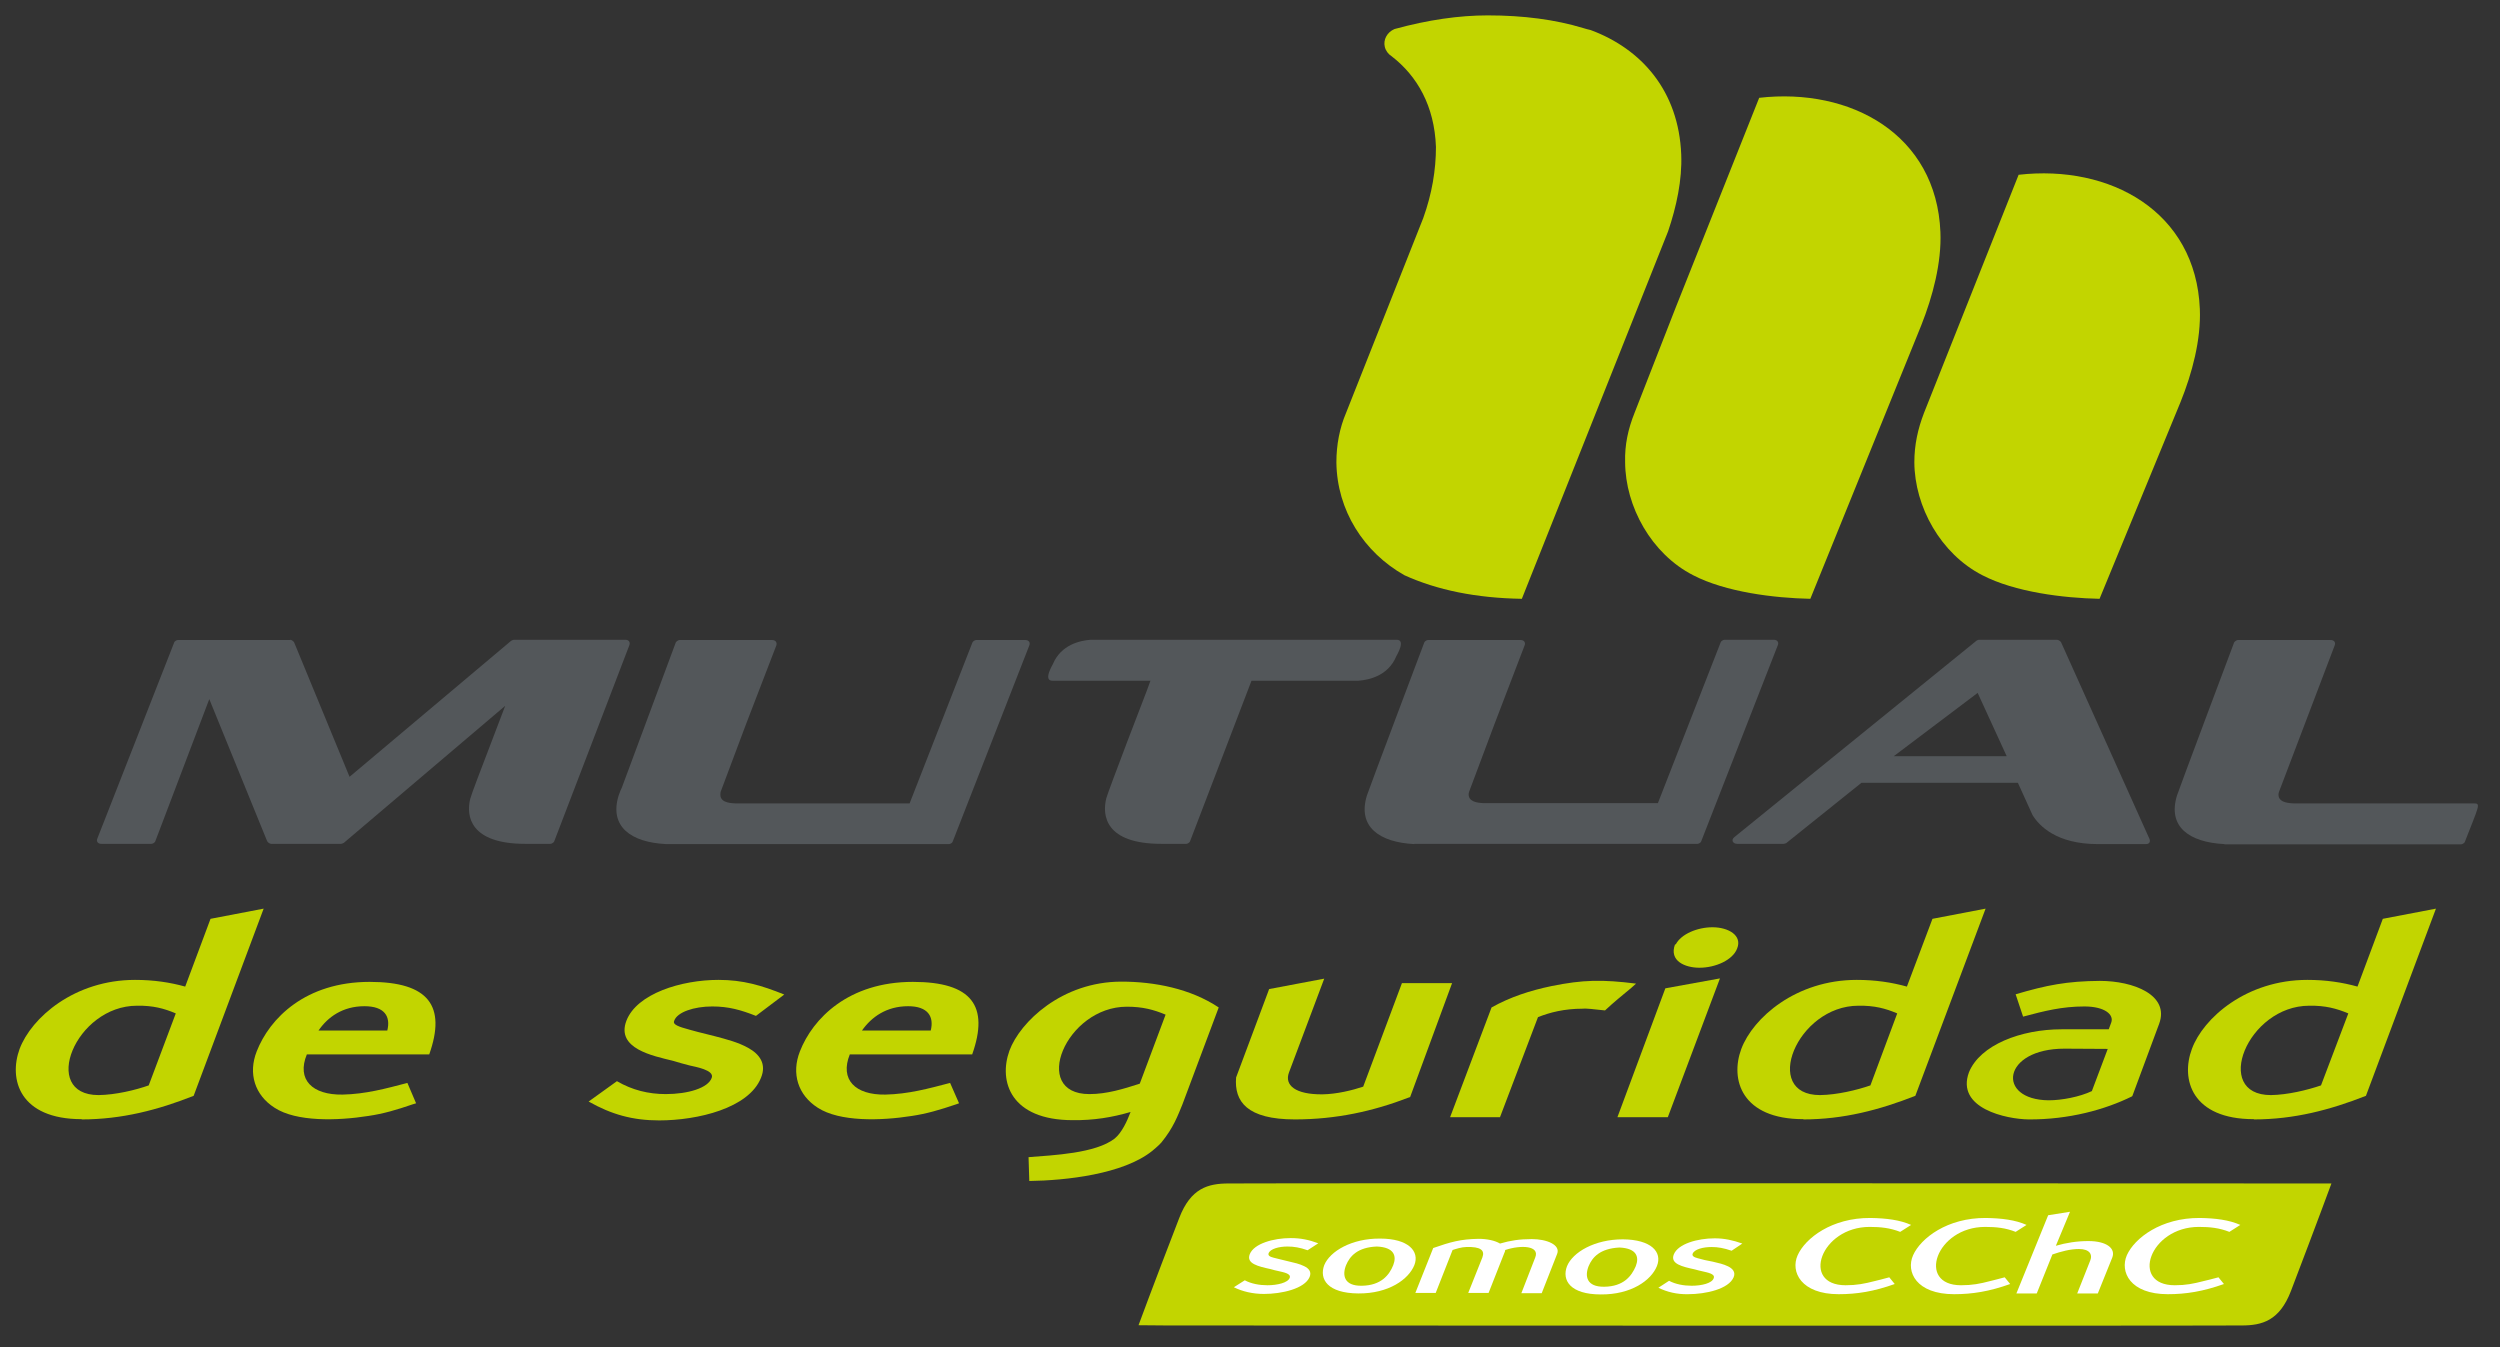 <?xml version="1.0" encoding="utf-8"?>
<!-- Generator: Adobe Illustrator 24.3.0, SVG Export Plug-In . SVG Version: 6.00 Build 0)  -->
<svg version="1.1" id="Capa_1" xmlns="http://www.w3.org/2000/svg" xmlns:xlink="http://www.w3.org/1999/xlink" x="0px" y="0px"
	 viewBox="0 0 1007 542.7" style="enable-background:new 0 0 1007 542.7;" xml:space="preserve">
<rect x="0" y="0" width="1007" height="542.7" fill="#333333" stroke="none"/>
<style type="text/css">
	.st0{fill:#0096CA;}
	.st1{clip-path:url(#SVGID_2_);fill:#C2D500;}
	.st2{clip-path:url(#SVGID_2_);fill:#53575A;}
	.st3{clip-path:url(#SVGID_2_);fill:#FFFFFF;}
</style>
<path class="st0" d="M566.8-1011.2c-1.6,1.1-3.4,0.7-5.2,0.7C563.3-1011.2,565.1-1011.4,566.8-1011.2z"/>
<g>
	<defs>
		<rect id="SVGID_1_" x="6.4" y="6.2" width="991.8" height="527.6"/>
	</defs>
	<clipPath id="SVGID_2_">
		<use xlink:href="#SVGID_1_"  style="overflow:visible;"/>
	</clipPath>
	<path class="st1" d="M459.1,436.5l10.4-27.8c-4.8-2-9.2-3.2-15.6-3.2c-24.6,0-39,35.2-15.1,35.2
		C445.9,440.7,452.6,438.6,459.1,436.5 M467.8,460.2c-0.9,1.1-3.7,3.4-3.7,3.4c-11.7,9.4-34.8,11.9-49.5,12.1l-0.3-9.6
		c10-0.8,27-1.5,34.7-7.5c2.9-2.4,5-7,6.4-10.7c-7.5,2.2-14.9,3.4-23.3,3.3c-24.9,0-30-15.5-25.5-28c4.3-11.6,21.2-27.8,45.1-27.8
		c13.3,0,27.8,2.8,39.2,10.4l-14.6,39C474.4,449.4,472.7,454.2,467.8,460.2"/>
	<path class="st1" d="M156,415.1c1.4-5.6-1-9.8-9.2-9.8c-8.8,0-14.8,4.4-18.5,9.8H156z M166.3,444.8c-6.7,2.3-11.8,3.8-17.9,4.7
		c-12.6,2-29.1,2.4-37.8-3.3c-8-5.1-10.7-13.8-7.2-22.7c5.2-13.3,19.6-28,45.5-28c23.8,0,30.9,9.7,24,29.2h-49.3
		c-4.2,10.2,2.2,16.4,14.4,16.2c9.3-0.2,17.3-2.4,26.1-4.7l3.5,8.2L166.3,444.8z"/>
	<path class="st1" d="M59.9,437.2l10.9-29c-4.7-2-9.2-3.2-15.6-3.1c-24.9,0-39.2,36-15.5,36C46.6,441,54.5,439.1,59.9,437.2
		 M32.9,450.8c-25,0-29.5-16-25-28.3c4.7-12.5,22-27.8,46.5-27.8c7.5,0,14.1,1,20.2,2.7l10.2-27.3l21.4-4.1L78,441.4
		c-14.4,5.7-29,9.5-45.1,9.5V450.8z"/>
	<path class="st1" d="M306.5,434.2c-4.9,12.2-25.5,17.1-41,17.1c-10.7,0-19.2-2.4-28.4-7.6l11.4-8.2c6.2,3.6,12.7,5.2,19.7,5.2
		c8.8,0,17.1-2.4,18.5-6.6c1.1-3.1-6.7-4.4-8.8-4.9c-2.3-0.6-4.6-1.2-6.8-1.9c-8.1-2-23-4.9-18.8-16.1c4.2-11,22.2-16.5,37.1-16.5
		c9.9,0,17.3,2.2,26.5,5.9l-11.4,8.6c-6.1-2.4-11-3.8-17.6-3.8c-7.4,0-14.1,2.3-15.3,5.7c-0.4,0.9-0.2,1.7,3.2,2.8
		c3.6,1.1,8.6,2.4,13.2,3.5c4.5,1.2,9.3,2.4,13.4,4.7C305.9,424.6,308.9,428.5,306.5,434.2"/>
	<path class="st1" d="M374.9,415.1c1.4-5.6-1.1-9.8-9.1-9.8c-8.8,0-14.8,4.4-18.6,9.8H374.9z M385.2,444.8
		c-6.8,2.3-11.9,3.8-17.9,4.7c-12.6,2-29.1,2.4-37.9-3.3c-8-5.1-10.7-13.8-7.2-22.7c5.2-13.3,19.6-28,45.5-28
		c23.8,0,30.8,9.7,23.9,29.2h-49.3c-4.1,10.2,2.2,16.4,14.3,16.2c9.3-0.2,17.3-2.4,26.1-4.7l3.6,8.2L385.2,444.8z"/>
	<path class="st1" d="M567.4,442.1c-14.3,5.5-29.2,8.8-45.8,8.8c-19.3,0-24.5-7.2-23.7-16.9l12.6-33.7l0.7-1.9l22.2-4.2l-14.2,37.8
		c-1.9,5.1,2.5,8.9,13.5,8.8c5.8-0.1,11.9-1.6,16.4-3.1l15.6-41.7h20.2L568,441.9L567.4,442.1z"/>
	<path class="st1" d="M657.1,397.9c-3.6,3-7.2,5.9-10.6,9.1l-5.7-0.6c-1.3-0.1-2.4-0.2-3.3-0.1c-7.4,0-13.2,1.5-18,3.4L604.2,450
		h-20.1l16.7-44.2c7.5-4.2,15.5-6.8,24.1-8.6c12.8-2.6,20.5-2.7,34.1-1L657.1,397.9z"/>
	<path class="st1" d="M671.8,450h-20.3l19.3-51.9l22-4L671.8,450z M675,380.4c2.1-4.1,8.6-6.9,14.8-6.9c6.4,0,12.1,3.3,9.9,8.6
		c-1.7,4.5-8.5,7.7-15.2,7.7c-5.7,0-12.3-2.7-9.8-9.4H675z"/>
	<path class="st1" d="M842.6,439.5l6.4-17l-17.4-0.1c-25.2,0-27.6,20.6-6.4,20.8C830.6,443.2,837.7,441.8,842.6,439.5 M858.6,441.7
		c-10.6,5.2-25.1,9.3-41.5,9.2c-8.8-0.1-29.4-4.4-24-19c4.5-11,20.9-17.3,37.3-17.3h19l1-2.7c1.2-3.2-2.6-6.5-10.8-6.5
		c-9,0-16.1,1.8-24.7,4.1l-3-9c12.5-3.7,20.7-5.3,33.9-5.4c13.6,0,28.2,5.7,23.9,17.3l-10.8,29.1L858.6,441.7z"/>
	<path class="st1" d="M753.4,437.2l10.8-29c-4.7-2-9.2-3.2-15.6-3.1c-24.9,0-39.2,36-15.5,36C740,441,747.9,439.1,753.4,437.2
		 M726.4,450.8c-24.9,0-29.6-16-25-28.3c4.7-12.5,22-27.8,46.5-27.8c7.5,0,14.1,1,20.2,2.7l10.3-27.3l21.4-4.1l-28.3,75.4
		c-14.5,5.7-29,9.5-45.1,9.5L726.4,450.8z"/>
	<path class="st1" d="M934.9,437.2l11-29c-4.8-2-9.3-3.2-15.7-3.1c-25,0-39.2,36-15.5,36C921.5,441,929.3,439.1,934.9,437.2
		 M907.8,450.8c-24.9,0-29.5-16-24.9-28.3c4.6-12.5,22-27.8,46.5-27.8c7.5,0,14.1,1,20.2,2.7l10.2-27.3l21.4-4.1L953,441.4
		c-14.5,5.7-29,9.5-45.1,9.5L907.8,450.8z"/>
	<path class="st2" d="M116.9,257.7c0.5,0,1.4,0.6,1.6,1.1l22.3,54.1l65.1-54.8c0.1-0.1,0.9-0.4,1-0.4h45c1.3,0,2.1,0.9,1.6,2.2
		L223.2,339c-0.2,0.4-1,0.9-1.5,0.9h-10.1c-22.3,0-23.9-11.2-22.2-18.1c0.3-1.4,4.5-12.4,8.5-22.8l5.6-14.7l-65,55.2
		c-0.1,0.1-0.9,0.4-1.1,0.4h-28.2c-0.5,0-1.4-0.6-1.6-1.1l-23.3-57.2L62.5,339c-0.2,0.4-1,0.9-1.5,0.9H40.8c-1.3,0-2.1-0.9-1.6-2.1
		l31-79.1c0.1-0.4,1-0.9,1.4-0.9H116.9z"/>
	<path class="st2" d="M896,340c-14.2-0.7-23-7-19.1-19.6c0.5-1.7,23-61.6,23-61.6c0.2-0.4,1-1,1.5-1h37.4c1.4,0,2.1,1,1.6,2.2
		l-22.4,58.9c0,0-0.1,0.3-0.2,0.7c-0.4,3.3,3.1,3.9,6,4l72.6,0c3,0,2.2,0.7-3.6,15.6c-0.2,0.4-1,0.9-1.5,0.9H896z"/>
	<path class="st2" d="M762.8,304.6h45.5l-11.7-25.5L762.8,304.6z M865.8,337.9c0.5,1.2-0.1,2.1-1.4,2.1H845
		c-16.6,0-23.6-7.3-26.3-11.7l-5.9-13h-63l-30.3,24.3c-0.1,0.1-0.9,0.3-1,0.3h-18.7c-1.9,0-2.6-1.6-1.2-2.7l97.5-79.1
		c0-0.1,0.9-0.4,0.9-0.4h31.6c0.5,0,1.4,0.6,1.6,1L865.8,337.9z"/>
	<path class="st2" d="M569.7,340c-14.1-0.7-23-7-19.1-19.6c0.5-1.7,23.1-61.6,23.1-61.6c0.1-0.4,1-1,1.4-1h37.4c1.4,0,2.1,1,1.6,2.2
		L602,291.6l-10.2,27.2c0,0-0.1,0.3-0.2,0.7c-0.4,3.3,3.1,3.9,6,4l70.2,0l25.3-64.8c0.1-0.4,1-1,1.5-1h19.9c1.4,0,2.1,1,1.6,2.2
		l-30.9,79.1c-0.1,0.4-1,0.9-1.4,0.9H569.7z"/>
	<path class="st2" d="M268.3,340c-14.1-0.7-23-7-19.1-19.6c0.6-1.7,1.1-2.9,1.3-3.2l21.7-58.4c0.2-0.4,1-1,1.5-1h37.3
		c1.4,0,2.1,1,1.7,2.2l-12.2,31.7l-10.2,27.2c0,0-0.1,0.3-0.1,0.7c-0.4,3.3,3,3.9,5.9,4l70.3,0l25.3-64.8c0.1-0.4,1-1,1.5-1H413
		c1.4,0,2.1,1,1.6,2.2l-30.9,79.1c-0.1,0.4-1,0.9-1.4,0.9H268.3z"/>
	<path class="st2" d="M547.5,257.7l15.1,0c3.9,0-0.2,6.6-0.2,6.7c-3.3,7.9-11.1,9.5-15.3,9.8H533l-24.2,0h-4.7L479.3,339
		c-0.2,0.4-1,0.9-1.4,0.9h-10.1c-22.6,0-23.9-11.4-22.2-18.3c0.3-1.3,4.4-12.1,8.4-22.7c4-10.5,7.9-20.6,7.9-20.6l1.5-4.1h-39.5
		c-3.9,0,0.2-6.6,0.2-6.7c3.3-7.9,11.1-9.5,15.2-9.8L547.5,257.7z"/>
	<path class="st1" d="M658.4,166.3l16.6-42.5l33.6-84.4c36.8-4.2,71.4,14.7,73,54.1c0.5,12.3-3.1,25.9-7.7,37.5l-44.7,110.2
		c-14.6-0.3-34.1-2.7-47.2-9.5c-16.8-8.6-27.3-27.6-27.4-45.5C654.4,179.2,655.8,172.8,658.4,166.3"/>
	<path class="st1" d="M775,166.3l38.1-95.9c36.8-4.2,71.4,14.7,73,54.1c0.5,12.3-3.1,25.9-7.8,37.5l-32.6,79.2
		c-14.6-0.3-34.1-2.7-47.2-9.5c-16.8-8.6-27.3-27.6-27.4-45.5C771.1,179.2,772.5,172.8,775,166.3"/>
	<path class="st1" d="M637.7,11.3c1,0.3,2,0.6,3,0.8c20.5,7.6,35.5,24.5,36.5,50.2c0.4,10.1-1.9,20.9-5.3,30.9l-42.3,106.3
		L613,241.2c-18.4-0.3-34.1-3.5-47.3-9.5c-16.3-9.2-27.2-26.1-27.4-45.5c0-7,1.3-13.8,3.9-19.9l31.1-78.5c3.5-9.8,5.1-19.3,5.1-28.6
		c-0.6-16.6-7.6-28.6-17.8-36.5c-1.4-0.9-2.4-2.2-2.8-3.8c-0.7-2.9,0.9-5.9,3.9-7.2c13.5-3.7,26-5.5,37.6-5.5
		C613.6,6.2,626.5,7.9,637.7,11.3"/>
	<path class="st1" d="M458.6,533.8c0,0,5.5-15,16.4-43.2c4.6-12,11.6-13.9,19.9-13.9c31.3-0.2,444.2,0,444.2,0s-5.5,15-16.3,43.3
		c-4.6,12-11.6,13.9-19.9,13.9c-31.2,0.2-432.7,0-432.7,0"/>
	<path class="st3" d="M740.6,521.3c7.4,0,14.2-1.1,22.6-4.1l-2.2-2.7c-2.7,0.7-4.4,1.2-5.8,1.5c-4.3,1.1-7.3,1.7-11.8,1.7
		c-18.1,0-10.1-23.5,9.7-23.5c4.4,0,8.2,0.4,12.3,2l4.4-2.8c-4.5-2-9.9-2.7-16.4-2.8c-15.5-0.1-26.2,8.1-29.3,15
		C721.1,512.3,725.5,521.3,740.6,521.3L740.6,521.3z"/>
	<path class="st3" d="M873.2,521.3c7.3,0,14.2-1.1,22.6-4.1l-2.2-2.7c-2.8,0.7-4.4,1.2-5.9,1.5c-4.3,1.1-7.2,1.7-11.7,1.7
		c-18.1,0-10.2-23.5,9.7-23.5c4.5,0,8.2,0.4,12.3,2l4.4-2.8c-4.5-2-9.9-2.7-16.3-2.8c-15.6-0.1-26.3,8.1-29.4,15
		C853.8,512.3,858,521.3,873.2,521.3L873.2,521.3z"/>
	<path class="st3" d="M787.1,521.3c7.4,0,14.2-1.1,22.6-4.1l-2.2-2.7c-2.8,0.7-4.4,1.2-5.8,1.5c-4.2,1.1-7.2,1.7-11.8,1.7
		c-18,0-10.1-23.5,9.7-23.5c4.5,0,8.3,0.4,12.3,2l4.4-2.8c-4.5-2-9.9-2.7-16.4-2.8c-15.5-0.1-26.2,8.1-29.3,15
		C767.6,512.3,771.9,521.3,787.1,521.3L787.1,521.3z"/>
	<path class="st3" d="M836.7,521h8.3l5.8-14.4c1.5-3.7-2.2-6.7-9.6-6.7c-4.6,0-9,0.7-13.1,1.9l5.7-13.7l-8.8,1.4L812.2,521h8.2
		l6.3-15.7c3.5-1.2,7.2-2.2,10.7-2.2c4.3,0,5.5,2.2,4.6,4.5L836.7,521z"/>
	<path class="st3" d="M497,518.5l4.4-2.8c2.6,1.4,5.9,2,9.1,2c4,0,8.3-1,9-3c0.6-1.7-2.4-2.2-4.5-2.7c-1-0.2-2.2-0.5-3.2-0.8
		c-5-1.1-9.9-2.2-8.4-6c1.7-4.3,9.6-6.5,16.5-6.5c4,0,7.4,0.7,11.1,2.1l-4.3,2.8c-3.1-1.1-5.5-1.5-8.1-1.5c-3.4,0-6.9,0.9-7.6,2.7
		c-0.3,0.8,0.3,1.4,2,1.8c1.7,0.4,3.9,1,6.1,1.5c2.2,0.5,4.4,1,6.2,1.9c1.9,0.9,3.1,2.3,2.2,4.4c-2,4.7-11.2,6.8-18.4,6.8
		C504.6,521.2,500.4,520.2,497,518.5"/>
	<path class="st3" d="M542.2,509.6c-1.6,4-0.9,8.4,6.3,8.3c7.8-0.1,11.1-4.3,12.7-8.3c1.4-3.6,0.5-7.2-6.6-7.5
		C546.8,502.4,543.7,506,542.2,509.6 M533.4,509.6c2.3-5.6,11.1-10.8,22.5-10.7c11.4,0,16,5.1,13.8,10.7
		c-2.3,5.7-10.3,11.5-22.6,11.4C534.8,520.9,531.3,515.3,533.4,509.6"/>
	<path class="st3" d="M618.4,506.5c1.9-4.8-5.8-5.1-12.1-3c0,0.4-0.2,0.9-0.4,1.3l-6.3,16h-8.2l5.7-14.3c1.1-2.9-0.7-4.4-6.5-4.2
		c-1.8,0-4.3,0.8-5.5,1.2l-6.8,17.3h-8.2l7.2-18.1c6.9-2.4,11-3.6,18.3-3.7c3.4,0,6.6,0.7,8.6,1.9c4.1-1.2,7.9-1.8,12.8-1.8
		c6,0,11.7,2.3,10.2,6l-6.2,15.8h-8.2L618.4,506.5z"/>
	<path class="st3" d="M639.9,510c-1.6,4-0.9,8.4,6.3,8.3c7.8-0.1,11-4.3,12.7-8.3c1.4-3.6,0.5-7.2-6.6-7.5
		C644.5,502.9,641.4,506.4,639.9,510 M631.2,510c2.3-5.6,11.1-10.8,22.5-10.8c11.4,0.1,16,5.1,13.7,10.8
		c-2.3,5.7-10.3,11.5-22.6,11.4C632.5,521.4,629,515.7,631.2,510"/>
	<path class="st3" d="M668,518.7l4.3-2.8c2.6,1.4,5.9,2,9.1,2c4,0,8.3-1,8.9-3.1c0.6-1.7-2.4-2.2-4.5-2.7c-1-0.2-2.1-0.5-3.2-0.8
		c-5-1.1-9.9-2.2-8.4-6c1.7-4.3,9.6-6.5,16.5-6.5c4,0,7.4,0.8,11.1,2.1l-4.3,2.9c-3.2-1.1-5.5-1.5-8.1-1.5c-3.4,0-6.9,0.9-7.6,2.7
		c-0.3,0.8,0.4,1.4,2,1.8c1.6,0.5,3.9,1,6.1,1.4c2.2,0.5,4.4,1,6.2,1.9c1.8,0.9,3.1,2.3,2.2,4.4c-2,4.7-11.1,6.8-18.4,6.8
		C675.5,521.4,671.4,520.4,668,518.7"/>
</g>
</svg>

